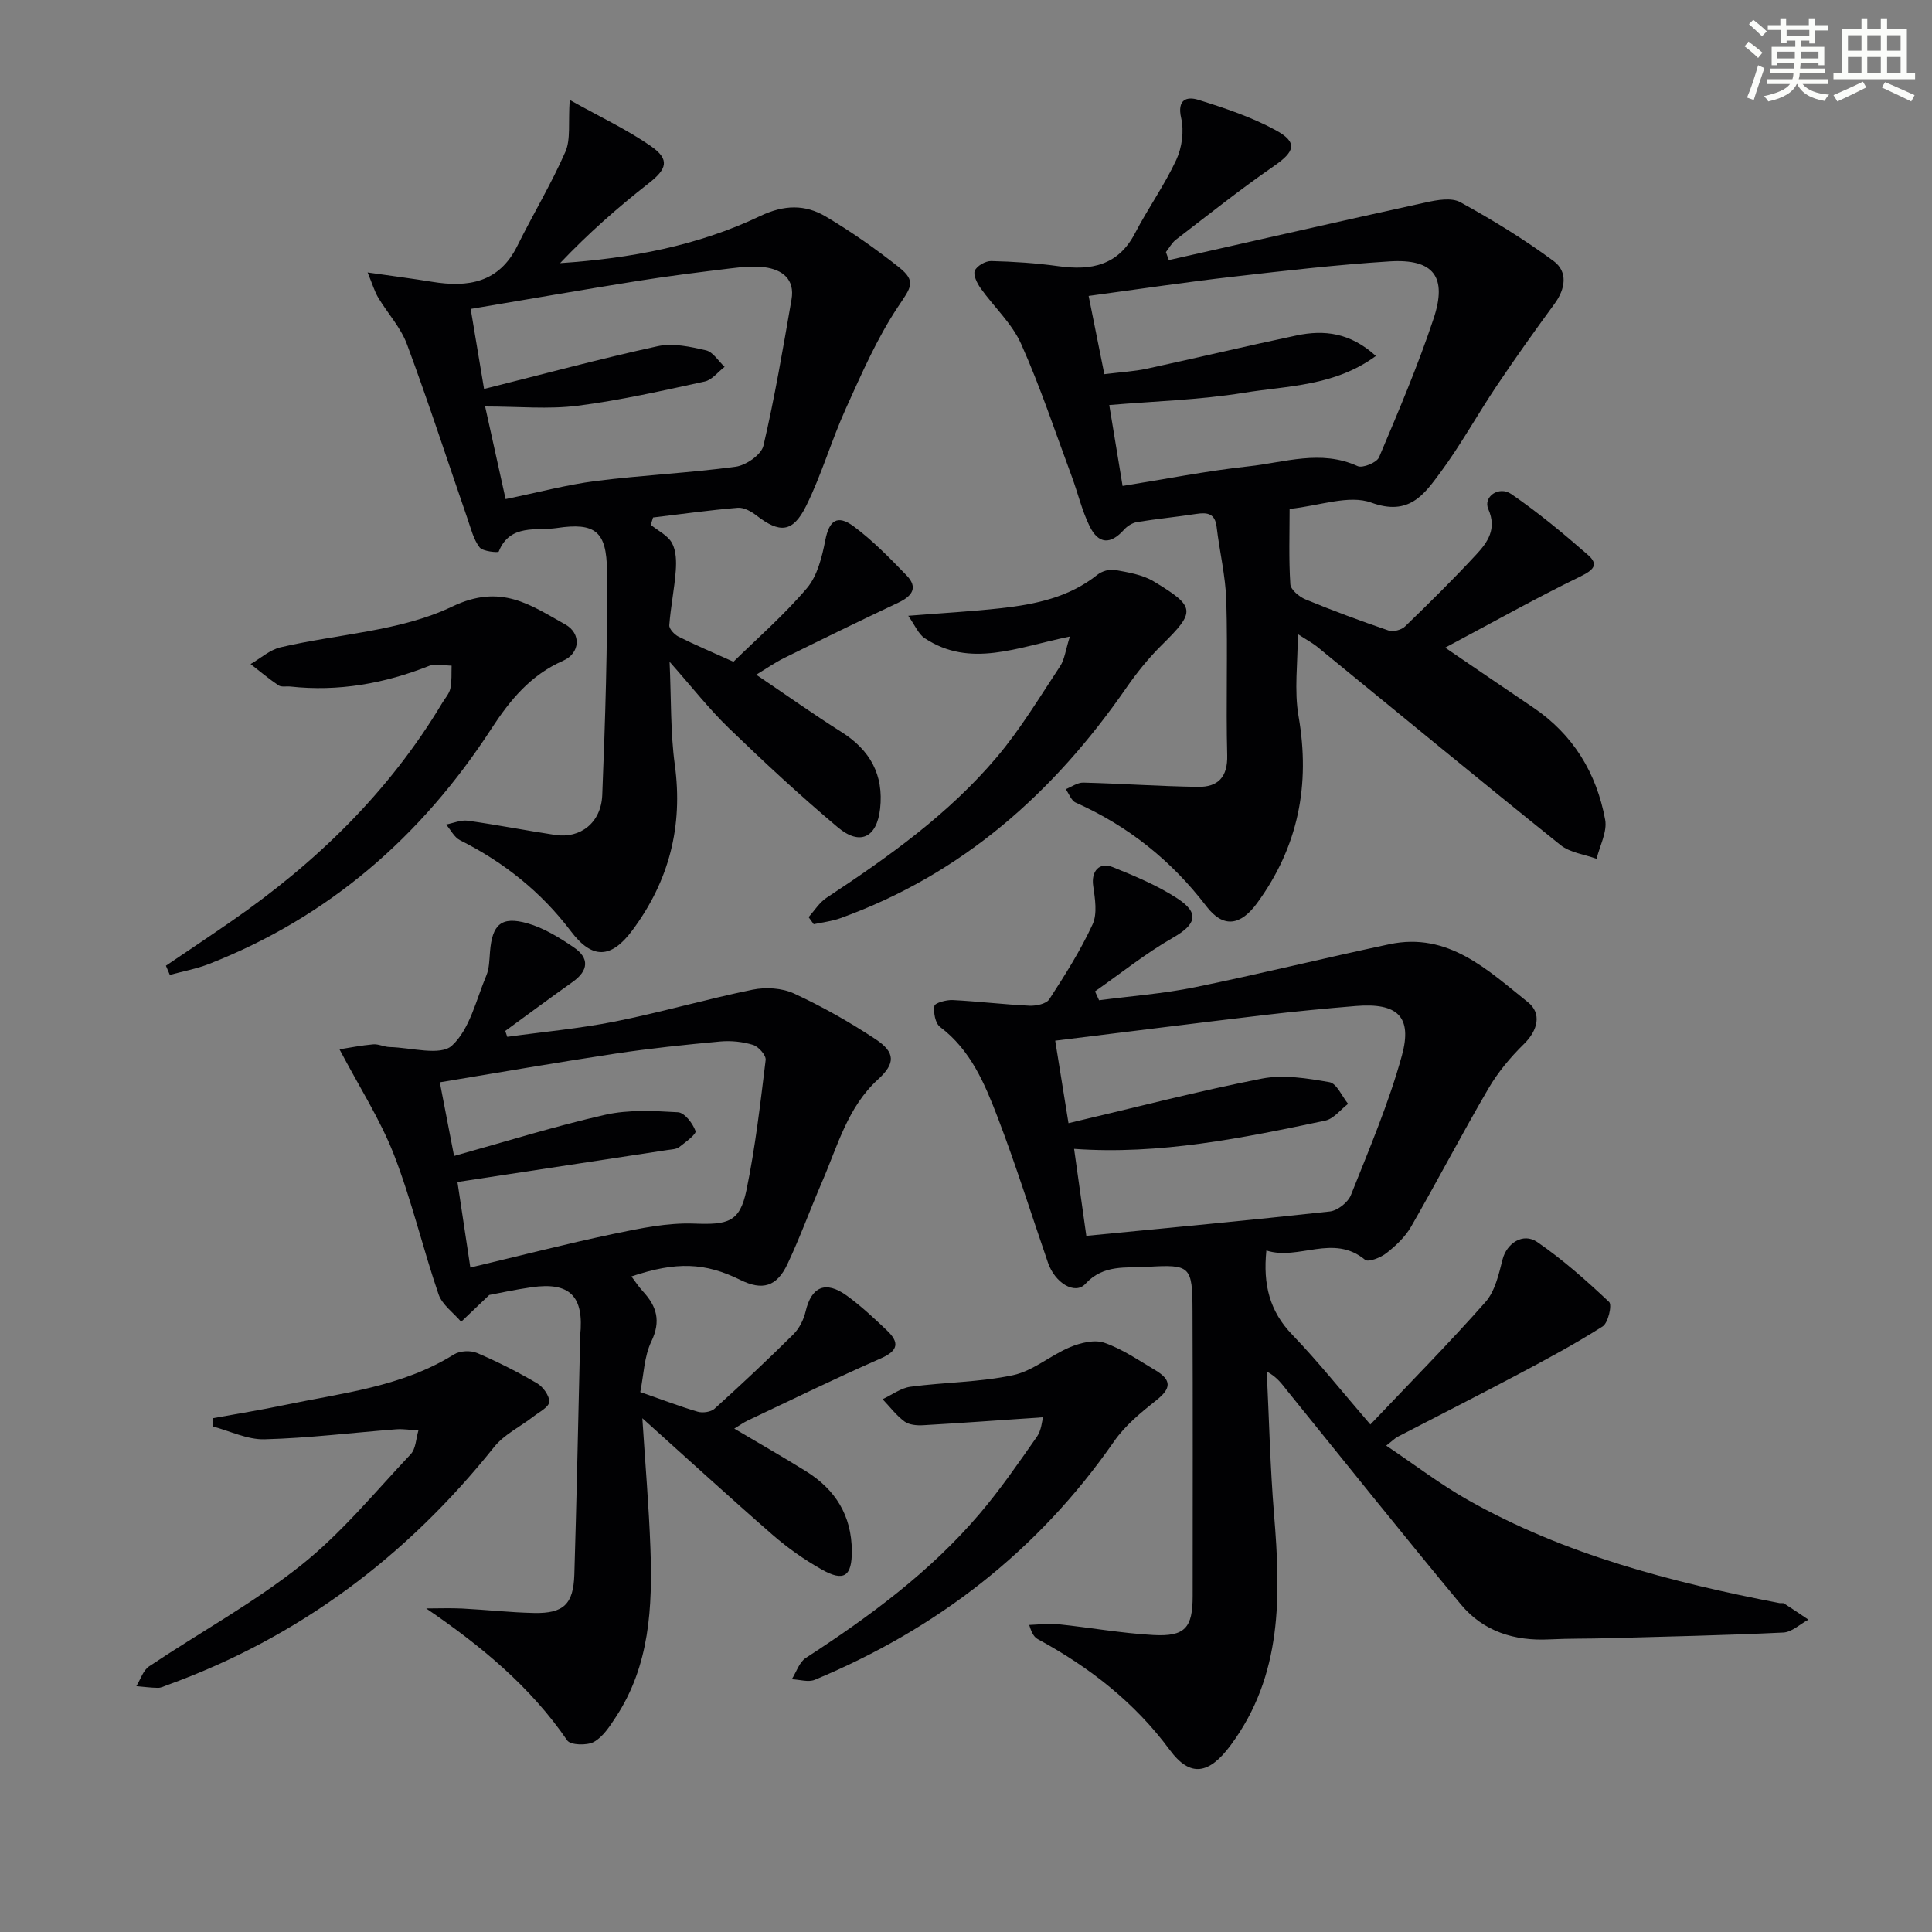 <svg enable-background="new 0 0 400 400" viewBox="0 0 400 400" xmlns="http://www.w3.org/2000/svg"><rect x="0" y="0" width="400" height="400" fill="#808080" stroke="none"/><g fill="#010103"><path d="m262.19 258.9c-.72 7.08.68 12.59 5.35 17.43 5.51 5.73 10.47 11.99 16.18 18.6 8.17-8.61 16.24-16.77 23.83-25.36 1.98-2.25 2.76-5.75 3.54-8.82.83-3.28 4.19-5.65 7.18-3.6 5.31 3.65 10.18 7.98 14.88 12.41.65.61-.2 4.34-1.34 5.06-5.7 3.63-11.67 6.83-17.65 10-8.22 4.36-16.53 8.56-24.79 12.85-.54.28-.98.75-2.37 1.83 5.95 3.99 11.21 8.03 16.93 11.26 20.07 11.33 42.06 17.01 64.48 21.34.32.06.74-.07.98.09 1.69 1.08 3.35 2.22 5.02 3.34-1.73.93-3.43 2.59-5.2 2.67-12.13.58-24.28.84-36.42 1.18-4 .11-8 .04-11.99.24-7.25.37-13.69-1.64-18.34-7.24-12.11-14.58-23.94-29.4-35.87-44.14-1.12-1.38-2.08-2.88-4.32-4.08.48 9.86.7 19.75 1.51 29.59 1.38 16.79 1.79 33.25-8.97 47.76-4.49 6.06-8.38 6.74-12.62 1-7.29-9.87-16.61-17.11-27.25-22.9-.69-.37-1.25-.98-1.85-2.98 1.97-.07 3.97-.36 5.91-.16 6.59.68 13.14 1.87 19.74 2.24 6.63.37 8.19-1.49 8.19-8.08 0-19.67.05-39.33-.03-59-.04-9.27-.36-9.69-9.37-9.14-4.38.27-9.06-.57-12.81 3.52-2.16 2.35-6.31-.2-7.74-4.36-3.47-10.05-6.63-20.21-10.43-30.13-2.67-6.95-5.57-13.92-11.91-18.7-1-.75-1.41-2.97-1.18-4.36.1-.62 2.48-1.28 3.79-1.21 5.31.27 10.59.92 15.9 1.17 1.38.06 3.47-.38 4.09-1.33 3.25-5.01 6.47-10.09 8.96-15.49 1.03-2.23.51-5.36.13-8-.43-2.97 1.21-5.01 4.08-3.86 4.6 1.86 9.27 3.8 13.39 6.5 4.65 3.05 3.8 5.38-.96 8.11-5.65 3.23-10.78 7.36-16.13 11.1.28.61.56 1.22.84 1.84 6.61-.87 13.3-1.36 19.82-2.69 13.48-2.75 26.84-6.06 40.3-8.91 12.2-2.58 20.35 5.36 28.68 12.01 2.85 2.28 2.11 5.77-.85 8.66-2.78 2.73-5.37 5.83-7.33 9.19-5.52 9.45-10.58 19.17-16.04 28.65-1.21 2.1-3.14 3.92-5.08 5.44-1.18.93-3.75 1.95-4.42 1.39-6.63-5.49-13.75.23-20.44-1.93zm-37.28-3.03c17.15-1.67 33.81-3.22 50.43-5.05 1.59-.18 3.75-1.88 4.35-3.39 3.79-9.53 7.84-19.02 10.55-28.87 2.24-8.13-.95-10.98-9.52-10.28-6.29.52-12.58 1.12-18.84 1.86-14.15 1.67-28.28 3.46-43.41 5.32.92 5.74 1.77 10.99 2.75 17.08 13.95-3.28 26.92-6.66 40.05-9.23 4.46-.87 9.39-.06 13.98.74 1.5.26 2.59 2.92 3.86 4.49-1.57 1.19-2.99 3.1-4.73 3.47-17.16 3.63-34.37 7.12-52 5.85.89 6.33 1.74 12.36 2.53 18.01z"/><path d="m299.21 134.09c6.36 4.33 12.25 8.37 18.17 12.36 8.33 5.61 13.16 13.59 14.95 23.26.46 2.51-1.13 5.39-1.77 8.1-2.51-.92-5.48-1.26-7.46-2.84-16.85-13.53-33.51-27.29-50.25-40.95-1.13-.93-2.45-1.62-4.15-2.73 0 6-.78 11.65.15 17 2.47 14.22-.06 27.04-8.59 38.7-3.42 4.67-6.99 5.22-10.48.66-7.26-9.49-16.19-16.63-27.07-21.48-.92-.41-1.38-1.83-2.06-2.78 1.21-.48 2.44-1.39 3.64-1.36 7.92.2 15.83.77 23.75.88 4.09.06 6.17-1.98 6.04-6.58-.28-10.65.13-21.33-.19-31.98-.15-5.1-1.4-10.16-2-15.26-.33-2.8-1.91-3.04-4.21-2.69-4.08.63-8.21 1.02-12.28 1.69-.97.16-2.03.84-2.7 1.59-2.75 3.08-5.27 3.04-7.12-.76-1.59-3.25-2.42-6.87-3.69-10.29-3.41-9.18-6.49-18.51-10.48-27.43-1.9-4.25-5.64-7.66-8.4-11.55-.73-1.03-1.57-2.74-1.18-3.62.44-1 2.22-2.01 3.39-1.98 4.64.11 9.31.42 13.91 1.06 6.77.94 12.37-.11 15.87-6.84 2.68-5.15 6.1-9.93 8.54-15.18 1.18-2.53 1.63-5.95 1.01-8.64-.89-3.89 1.18-4.52 3.56-3.78 5.48 1.71 11.03 3.56 16.04 6.3 4.61 2.52 3.95 4.42-.42 7.43-6.95 4.8-13.57 10.08-20.28 15.23-.84.65-1.38 1.7-2.06 2.56.2.55.4 1.1.6 1.66 17.73-4 35.45-8.05 53.2-11.94 2.32-.51 5.32-1.06 7.16-.04 6.66 3.66 13.2 7.66 19.31 12.18 2.99 2.21 2.47 5.75.17 8.87-4.09 5.58-8.1 11.22-11.96 16.97-3.98 5.93-7.44 12.24-11.68 17.97-3.36 4.53-6.48 9.05-14.28 6.2-4.63-1.69-10.75.68-16.91 1.3 0 5.08-.19 10.35.15 15.6.07 1.13 1.83 2.59 3.12 3.13 5.67 2.34 11.42 4.47 17.22 6.45.96.33 2.67-.12 3.42-.85 5.02-4.85 10-9.77 14.74-14.89 2.35-2.54 4.3-5.27 2.49-9.39-1.12-2.54 2.17-4.9 4.76-3.12 5.56 3.82 10.8 8.16 15.88 12.61 2.32 2.03 1.08 3.15-1.6 4.46-9.31 4.54-18.39 9.63-27.97 14.73zm-73.82-72.82c1.19 5.94 2.21 11.02 3.25 16.2 3.56-.44 6.22-.58 8.79-1.13 10.35-2.24 20.66-4.71 31.02-6.89 5.69-1.2 11.1-.59 16.41 4.25-8.57 6.29-18.29 6.15-27.32 7.62-9.21 1.49-18.63 1.75-27.88 2.54.8 4.88 1.77 10.73 2.76 16.75 8.79-1.4 17.4-3.12 26.09-4.06 7.45-.8 14.96-3.52 22.56-.05 1.05.48 3.98-.72 4.45-1.83 4-9.45 8.03-18.92 11.27-28.64 2.93-8.77 0-12.49-9.12-11.91-10.76.68-21.49 1.91-32.21 3.15-9.7 1.1-19.35 2.55-30.07 4z"/><path d="m134.73 108.66c1.51 1.23 3.52 2.18 4.39 3.76.88 1.59.93 3.82.79 5.73-.28 3.77-1.06 7.51-1.34 11.29-.06.75 1.05 1.93 1.89 2.36 3.37 1.69 6.86 3.17 11.39 5.21 4.76-4.68 10.41-9.59 15.21-15.23 2.18-2.57 3.13-6.48 3.81-9.94.79-4.05 2.45-5.41 5.91-2.84 3.96 2.95 7.47 6.56 10.92 10.13 2.44 2.53 1.14 4.3-1.71 5.64-7.93 3.74-15.81 7.59-23.68 11.48-1.88.93-3.62 2.16-5.74 3.44 6.16 4.16 11.8 8.17 17.64 11.86 5.93 3.74 8.78 8.86 8.01 15.86-.66 5.99-4.15 7.76-8.76 3.88-7.76-6.53-15.21-13.44-22.51-20.49-4.16-4.02-7.75-8.63-12.32-13.79.35 7.68.16 14.57 1.08 21.32 1.74 12.75-1.19 24.08-8.8 34.3-4.41 5.92-8.32 5.99-12.71.18-6.15-8.13-13.86-14.28-22.94-18.84-1.21-.6-1.94-2.15-2.9-3.26 1.5-.29 3.05-.98 4.48-.79 6.06.85 12.08 2.03 18.13 2.95 5.18.78 9.49-2.51 9.72-8.28.62-15.46 1.11-30.94.98-46.41-.07-8.16-2.43-10.06-10.39-8.86-4.11.62-9.71-.96-12.03 4.89-.1.24-3.3-.02-3.96-.89-1.25-1.63-1.78-3.85-2.48-5.87-4.17-12.06-8.11-24.21-12.55-36.17-1.29-3.49-4.02-6.42-5.97-9.69-.76-1.28-1.18-2.77-2.18-5.18 5.23.75 9.3 1.27 13.34 1.93 7.47 1.22 13.88.21 17.67-7.46 3.23-6.52 7.01-12.78 9.93-19.44 1.14-2.59.57-5.94.9-10.75 6.47 3.62 11.97 6.18 16.86 9.6 3.94 2.76 3.24 4.73-.51 7.66-6.45 5.04-12.59 10.47-18.34 16.53 14.59-.98 28.52-3.59 41.4-9.74 5-2.38 9.34-2.45 13.64.11 5.27 3.13 10.33 6.68 15.13 10.49 3.71 2.95 2.41 4.24-.23 8.21-4.34 6.52-7.52 13.85-10.77 21.02-3 6.62-5.02 13.71-8.24 20.2-2.76 5.55-5.48 5.66-10.28 1.95-1.08-.84-2.62-1.7-3.88-1.59-5.86.49-11.68 1.31-17.52 2.01-.14.49-.31 1-.48 1.52zm-30.05-5.33c6.7-1.37 12.63-2.97 18.66-3.74 9.63-1.22 19.36-1.66 28.97-2.96 2.15-.29 5.32-2.49 5.75-4.35 2.34-9.99 4.05-20.13 5.81-30.25.74-4.21-1.87-6.21-5.59-6.7-2.27-.3-4.66-.05-6.96.23-6.43.78-12.86 1.58-19.26 2.6-11.28 1.8-22.53 3.77-34.61 5.8.95 5.67 1.8 10.79 2.77 16.57 12.52-3.14 24.19-6.29 35.98-8.86 3.13-.68 6.73.11 9.96.86 1.47.34 2.58 2.23 3.86 3.42-1.37 1.05-2.6 2.71-4.12 3.04-8.73 1.9-17.48 3.89-26.33 5.02-6.01.76-12.19.15-19.13.15 1.57 7.06 2.9 13.12 4.24 19.17z"/><path d="m132.99 293.63c.59 9.3 1.35 18.08 1.67 26.87.44 12.21-.13 24.31-7.16 35-1.26 1.92-2.66 4.11-4.55 5.15-1.43.78-4.84.67-5.51-.31-7.67-11.19-17.83-19.56-29.2-27.33 2.49 0 4.98-.1 7.46.02 4.97.25 9.93.82 14.9.92 6.08.12 8.12-1.83 8.31-7.95.45-14.8.75-29.61 1.1-44.42.04-1.66-.07-3.34.1-4.99.86-8.19-2.08-11.22-10.05-10.08-3.44.49-6.84 1.24-8.76 1.6-2.58 2.46-4.2 4.01-5.82 5.55-1.6-1.88-3.93-3.51-4.68-5.68-3.28-9.57-5.58-19.51-9.24-28.92-2.85-7.31-7.19-14.05-11.27-21.81 2.06-.32 4.5-.82 6.96-1.03 1.12-.1 2.28.53 3.43.56 4.42.1 10.49 1.89 12.88-.29 3.71-3.39 5.01-9.48 7.13-14.52.62-1.48.62-3.25.76-4.9.45-5.67 2.32-7.43 7.74-5.91 3.41.96 6.62 2.96 9.6 4.98 3.27 2.21 3.08 4.8-.22 7.15-4.69 3.33-9.31 6.76-13.96 10.15.14.41.28.81.41 1.22 7.43-1.03 14.93-1.7 22.27-3.16 9.57-1.91 18.97-4.65 28.53-6.6 2.73-.56 6.11-.35 8.59.8 5.83 2.7 11.5 5.9 16.86 9.45 4.15 2.74 4.12 5.04.53 8.31-6.33 5.77-8.38 13.81-11.6 21.23-2.44 5.64-4.53 11.43-7.15 16.99-2.23 4.75-5.22 5.56-9.76 3.32-7.32-3.62-13.27-3.84-22.56-.73.83 1.1 1.53 2.18 2.39 3.11 2.85 3.08 3.76 6.13 1.74 10.34-1.51 3.14-1.58 6.96-2.3 10.49 4.43 1.55 8.12 2.96 11.89 4.07 1.04.3 2.72.07 3.48-.61 5.55-5.02 11.01-10.13 16.32-15.4 1.23-1.22 2.14-3.04 2.54-4.74 1.2-5.15 4.14-6.47 8.56-3.26 2.95 2.14 5.64 4.67 8.29 7.19 2.59 2.47 2.38 4.17-1.27 5.78-9.28 4.07-18.39 8.53-27.55 12.86-.85.4-1.62.96-2.8 1.68 5.22 3.09 10.1 5.87 14.86 8.83 6.07 3.78 9.44 9.14 9.48 16.49.03 5.24-1.61 6.48-6.28 3.82-3.6-2.04-7.05-4.47-10.17-7.19-8.89-7.75-17.58-15.72-26.92-24.1zm-38.98-54.3c10.58-2.94 20.84-6.16 31.3-8.53 4.83-1.09 10.05-.81 15.06-.52 1.36.08 3.06 2.3 3.63 3.88.23.64-2.07 2.32-3.38 3.33-.6.46-1.57.48-2.38.6-14.21 2.17-28.41 4.33-43.53 6.63.8 5.31 1.71 11.37 2.67 17.71 10.6-2.52 20.05-4.96 29.6-6.96 5.49-1.15 11.16-2.34 16.7-2.14 6.99.26 9.48-.24 10.86-6.9 1.84-8.89 2.88-17.95 3.98-26.97.12-.97-1.47-2.77-2.59-3.12-2.16-.67-4.59-.92-6.86-.71-7.27.67-14.54 1.43-21.76 2.52-12.1 1.83-24.16 3.93-36.25 5.93 1.02 5.27 1.92 9.93 2.95 15.25z"/><path d="m34.35 199.94c4.51-3.05 9.03-6.07 13.51-9.17 17.58-12.15 32.63-26.74 43.68-45.2.6-1 1.47-1.94 1.7-3.02.33-1.52.2-3.15.26-4.73-1.54-.02-3.27-.5-4.59.02-9.28 3.68-18.81 5.39-28.79 4.3-.83-.09-1.85.16-2.45-.24-2.01-1.35-3.87-2.92-5.79-4.41 2.06-1.19 3.98-2.95 6.2-3.47 11.9-2.79 24.82-3.3 35.55-8.44 10.12-4.85 16.19-.31 23.4 3.7 3.35 1.86 3.1 5.96-.43 7.51-6.74 2.96-10.99 8.12-14.89 14.12-14.42 22.2-33.55 38.91-58.39 48.65-2.62 1.03-5.44 1.54-8.16 2.28-.27-.63-.54-1.26-.81-1.9z"/><path d="m44.1 293.62c4.93-.9 9.89-1.69 14.8-2.72 11.98-2.51 24.33-3.75 35.09-10.48 1.21-.76 3.43-.87 4.77-.3 4.26 1.81 8.42 3.93 12.42 6.27 1.25.73 2.6 2.6 2.53 3.86-.06 1.08-2.07 2.09-3.29 3.04-2.72 2.11-6.05 3.7-8.13 6.31-18.09 22.63-40.37 39.4-67.69 49.29-.62.23-1.27.57-1.9.56-1.49-.02-2.98-.22-4.47-.35.86-1.39 1.4-3.26 2.63-4.09 10.48-7.02 21.66-13.14 31.49-20.96 8.37-6.66 15.3-15.14 22.69-22.98 1.06-1.13 1.09-3.24 1.59-4.9-1.53-.09-3.08-.36-4.59-.25-9.09.7-18.16 1.83-27.26 2.07-3.56.1-7.18-1.72-10.77-2.67.02-.57.06-1.14.09-1.7z"/><path d="m221.5 131.79c-10.92 2.21-20.61 6.6-30.07.33-1.29-.86-1.98-2.64-3.39-4.63 7.1-.57 13.17-.9 19.2-1.57 7.14-.8 14.1-2.24 19.96-6.92.92-.74 2.52-1.21 3.65-1 2.73.5 5.68.97 7.99 2.36 8.79 5.3 8.73 6.22 1.68 13.2-2.7 2.67-5.13 5.68-7.3 8.81-15.05 21.76-34 38.63-59.22 47.73-1.76.64-3.68.85-5.53 1.25-.35-.49-.71-.98-1.06-1.47 1.22-1.35 2.23-3.02 3.71-4 12.82-8.46 25.33-17.35 35.29-29.16 4.9-5.81 8.86-12.42 13.07-18.78.93-1.38 1.11-3.27 2.02-6.15z"/><path d="m215.96 293.43c-8.83.6-16.85 1.19-24.87 1.65-1.28.07-2.87-.07-3.82-.77-1.71-1.27-3.04-3.05-4.54-4.62 1.92-.89 3.78-2.32 5.79-2.58 7.05-.94 14.28-.92 21.2-2.39 4.15-.88 7.76-4.11 11.81-5.8 2.16-.9 5.05-1.62 7.09-.92 3.72 1.28 7.09 3.62 10.52 5.65 3.52 2.08 3.34 3.82.29 6.24-3.19 2.53-6.49 5.24-8.78 8.54-15.75 22.67-36.63 38.8-61.95 49.35-1.34.56-3.17-.05-4.77-.11.95-1.5 1.55-3.53 2.9-4.41 13.16-8.55 25.75-17.81 35.98-29.84 4.3-5.05 8.08-10.55 11.89-15.99.92-1.31 1.02-3.21 1.26-4z"/></g><path d="m361.2 9.6.8-1c.9.7 1.9 1.4 2.9 2.3l-.9 1.1c-1-1-2-1.8-2.8-2.4zm.5 10.6c.9-2.1 1.6-4.3 2.3-6.7.4.2.8.4 1.3.6-.7 2.1-1.5 4.3-2.2 6.6zm.4-15.2.9-.9c1 .8 2 1.6 2.8 2.4l-1 1c-.9-.9-1.8-1.7-2.7-2.5zm12.5-1.2h1.2v1.4h2.7v1.1h-2.7v2.7h-1.2v-.6h-1.8v1.3h4.9v3.8h-1.2v-.5h-3.7c0 .4-.1.9-.1 1.2h5.1v1h-5.2c0 .5-.1.9-.2 1.2h6v1h-5.2c1.1 1.3 2.9 2 5.5 2.2-.4.4-.7.8-.9 1.3-2.9-.5-4.8-1.6-5.7-3.5h-.1c-.8 1.7-2.7 2.9-5.9 3.6-.2-.4-.6-.8-.9-1.1 2.8-.6 4.6-1.4 5.4-2.5h-4.8v-1h5.3c.1-.3.2-.7.2-1.2h-4.9v-1h5c0-.4 0-.8.1-1.2h-3.5v.5h-1.2v-3.8h4.9v-1.3h-1.8v.5h-1.2v-2.7h-2.7v-1h2.6v-1.4h1.2v1.4h4.7v-1.4zm-6.6 8.3h3.6c0-.4 0-.9 0-1.4h-3.6zm1.9-4.6h4.7v-1.3h-4.7zm6.6 3.2h-3.7v1.4h3.7z" fill="#fbfcfa"/><path d="m385.3 3.8h1.3v2.2h2.8v-2.2h1.3v2.2h4.1v9.1h1.7v1.3h-16.9v-1.3h1.7v-9.1h4.1v-2.2zm.4 13.1.7 1.2c-1.8.9-3.8 1.9-6 2.9-.2-.4-.5-.8-.8-1.3 2.3-1 4.3-1.9 6.1-2.8zm-3.1-6.4h2.8v-3.2h-2.8zm0 4.6h2.8v-3.3h-2.8zm4-4.6h2.8v-3.2h-2.8zm0 4.6h2.8v-3.3h-2.8zm3.7 1.9c2.1.9 4.1 1.8 6.1 2.7l-.7 1.3c-2.2-1.1-4.2-2-6.1-2.9zm3.2-9.7h-2.8v3.2h2.8zm-2.8 7.8h2.8v-3.3h-2.8z" fill="#fbfcfa"/></svg>